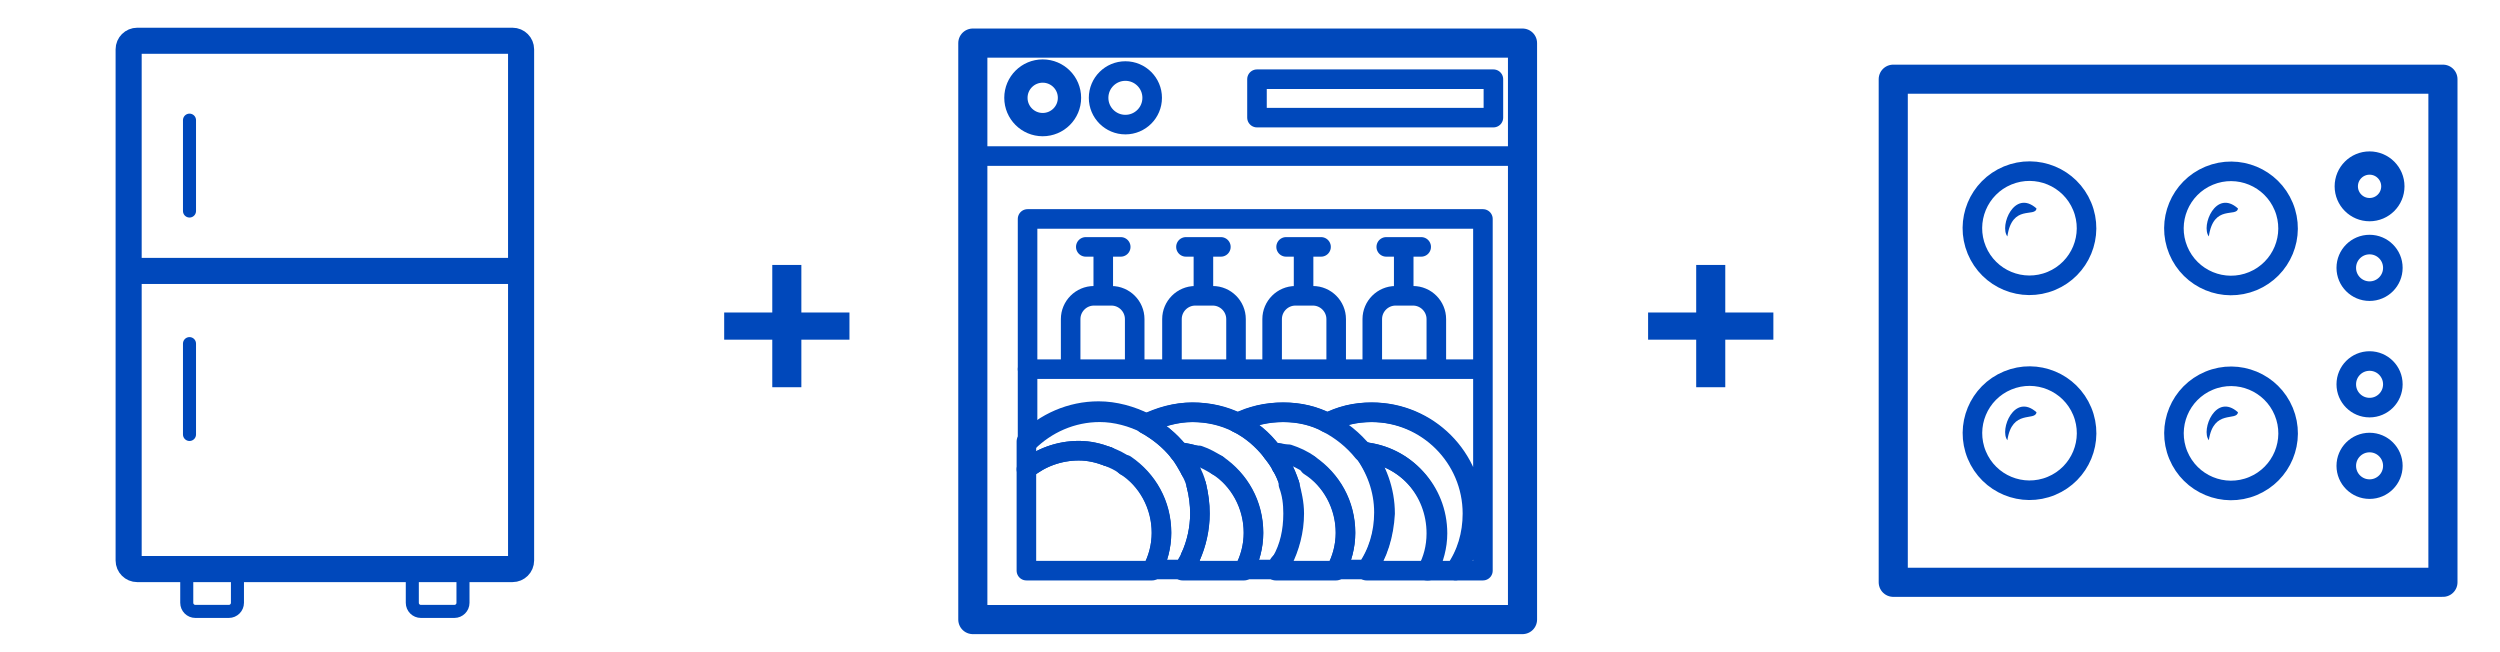 <svg width="184" height="48" viewBox="0 0 184 48" fill="none" xmlns="http://www.w3.org/2000/svg">
<path d="M38.352 41.252C38.352 41.6 38.069 41.884 37.72 41.884H10.101C9.753 41.884 9.468 41.6 9.468 41.252V3.632C9.468 3.284 9.753 3 10.101 3H37.72C38.069 3 38.352 3.284 38.352 3.632V41.252Z" stroke="#0048BB" stroke-width="1.92" stroke-miterlimit="10"/>
<path d="M17.476 44.368C17.476 44.715 17.19 45 16.843 45H14.377C14.03 45 13.745 44.715 13.745 44.368V42.517C13.745 42.169 14.03 41.884 14.377 41.884H16.843C17.19 41.884 17.476 42.169 17.476 42.517V44.368Z" stroke="#0048BB" stroke-width="0.96" stroke-miterlimit="10"/>
<path d="M34.076 44.368C34.076 44.715 33.791 45 33.444 45H30.978C30.63 45 30.346 44.715 30.346 44.368V42.517C30.346 42.169 30.63 41.884 30.978 41.884H33.444C33.791 41.884 34.076 42.169 34.076 42.517V44.368Z" stroke="#0048BB" stroke-width="0.96" stroke-miterlimit="10"/>
<path d="M9.469 19.94H38.353" stroke="#0048BB" stroke-width="1.92" stroke-miterlimit="10"/>
<path d="M13.947 8.843V15.531" stroke="#0048BB" stroke-width="0.96" stroke-miterlimit="10" stroke-linecap="round" stroke-linejoin="round"/>
<path d="M13.947 25.29V31.977" stroke="#0048BB" stroke-width="0.96" stroke-miterlimit="10" stroke-linecap="round" stroke-linejoin="round"/>
<path d="M56.84 28.5V19.5H58.98V28.5H56.84ZM53.3 25V23H62.52V25H53.3Z" fill="#0048BB"/>
<path d="M112.057 3.171H71.6V45.6H112.057V3.171Z" stroke="#0048BB" stroke-width="2.143" stroke-miterlimit="10" stroke-linejoin="round"/>
<path d="M76.743 9.171C77.832 9.171 78.714 8.289 78.714 7.2C78.714 6.111 77.832 5.229 76.743 5.229C75.654 5.229 74.771 6.111 74.771 7.2C74.771 8.289 75.654 9.171 76.743 9.171Z" stroke="#0048BB" stroke-width="1.714" stroke-miterlimit="10"/>
<path d="M82.829 9.171C83.917 9.171 84.8 8.289 84.8 7.2C84.8 6.111 83.917 5.229 82.829 5.229C81.74 5.229 80.857 6.111 80.857 7.2C80.857 8.289 81.74 9.171 82.829 9.171Z" stroke="#0048BB" stroke-width="1.44" stroke-miterlimit="10"/>
<path d="M111.971 11.486H72.2" stroke="#0048BB" stroke-width="1.44" stroke-miterlimit="10" stroke-linecap="round"/>
<path d="M109.914 5.829H92.514V8.657H109.914V5.829Z" stroke="#0048BB" stroke-width="1.44" stroke-miterlimit="10" stroke-linecap="round" stroke-linejoin="round"/>
<path d="M109.057 16.114H75.629V32.571C77 31.2 78.886 30.343 80.943 30.343C82.143 30.343 83.343 30.686 84.371 31.2C85.4 30.686 86.6 30.343 87.8 30.343C89 30.343 90.114 30.6 91.143 31.114C92.171 30.6 93.286 30.343 94.486 30.343C95.686 30.343 96.714 30.6 97.743 31.114C98.686 30.6 99.8 30.343 101 30.343C105.114 30.343 108.457 33.686 108.457 37.8C108.457 39.343 107.943 40.8 107.171 42H109.143V16.114H109.057Z" stroke="#0048BB" stroke-width="1.44" stroke-miterlimit="10" stroke-linecap="round" stroke-linejoin="round"/>
<path d="M84.286 31.114C83.257 30.6 82.057 30.257 80.857 30.257C78.8 30.257 76.914 31.114 75.543 32.486V34.543C76.571 33.686 77.943 33.171 79.4 33.171C80.171 33.171 80.857 33.343 81.543 33.6" stroke="#0048BB" stroke-width="1.44" stroke-miterlimit="10" stroke-linecap="round" stroke-linejoin="round"/>
<path d="M81.543 33.6C80.857 33.343 80.171 33.171 79.4 33.171C77.943 33.171 76.571 33.686 75.543 34.543V42H80.771H81.457H84.8C85.229 41.143 85.486 40.2 85.486 39.257C85.486 37.2 84.457 35.314 82.829 34.286" stroke="#0048BB" stroke-width="1.44" stroke-miterlimit="10" stroke-linecap="round" stroke-linejoin="round"/>
<path d="M91.057 31.114C90.029 30.6 88.914 30.343 87.714 30.343C86.514 30.343 85.314 30.686 84.286 31.2C85.229 31.714 86.086 32.4 86.771 33.257C87.286 33.343 87.8 33.429 88.229 33.6" stroke="#0048BB" stroke-width="1.44" stroke-miterlimit="10" stroke-linecap="round" stroke-linejoin="round"/>
<path d="M87.371 41.486C87.286 41.657 87.2 41.829 87.029 42H87.629H88.229H91.571C92 41.143 92.257 40.2 92.257 39.257C92.257 37.2 91.229 35.314 89.6 34.286" stroke="#0048BB" stroke-width="1.44" stroke-miterlimit="10" stroke-linecap="round" stroke-linejoin="round"/>
<path d="M88.229 33.6C87.8 33.429 87.286 33.343 86.771 33.257C87.114 33.686 87.371 34.2 87.629 34.629" stroke="#0048BB" stroke-width="1.44" stroke-miterlimit="10" stroke-linecap="round" stroke-linejoin="round"/>
<path d="M86.771 33.257C86.086 32.4 85.229 31.714 84.286 31.2" stroke="#0048BB" stroke-width="1.44" stroke-miterlimit="10" stroke-linecap="round" stroke-linejoin="round"/>
<path d="M81.543 33.6C81.971 33.771 82.4 33.943 82.829 34.286" stroke="#0048BB" stroke-width="1.44" stroke-miterlimit="10" stroke-linecap="round" stroke-linejoin="round"/>
<path d="M87.629 34.629C87.371 34.114 87.114 33.686 86.771 33.257" stroke="#0048BB" stroke-width="1.44" stroke-miterlimit="10" stroke-linecap="round" stroke-linejoin="round"/>
<path d="M82.829 34.2C84.457 35.314 85.486 37.114 85.486 39.171C85.486 40.2 85.229 41.143 84.8 41.914H87.029" stroke="#0048BB" stroke-width="1.44" stroke-miterlimit="10" stroke-linecap="round" stroke-linejoin="round"/>
<path d="M87.371 41.486C87.457 41.314 87.543 41.143 87.629 40.971" stroke="#0048BB" stroke-width="1.44" stroke-miterlimit="10" stroke-linecap="round" stroke-linejoin="round"/>
<path d="M97.657 31.114C96.714 30.6 95.6 30.343 94.4 30.343C93.2 30.343 92.086 30.6 91.057 31.114C92.086 31.629 92.943 32.314 93.629 33.257C94.057 33.343 94.4 33.343 94.829 33.514" stroke="#0048BB" stroke-width="1.44" stroke-miterlimit="10" stroke-linecap="round" stroke-linejoin="round"/>
<path d="M94.143 41.571C94.057 41.743 93.971 41.829 93.886 42H94.4H94.743H98.343C98.771 41.143 99.029 40.2 99.029 39.257C99.029 37.2 98 35.314 96.371 34.286" stroke="#0048BB" stroke-width="1.44" stroke-miterlimit="10" stroke-linecap="round" stroke-linejoin="round"/>
<path d="M94.829 33.514C94.486 33.429 94.057 33.343 93.629 33.257C93.886 33.6 94.143 33.943 94.314 34.286" stroke="#0048BB" stroke-width="1.44" stroke-miterlimit="10" stroke-linecap="round" stroke-linejoin="round"/>
<path d="M88.229 33.6C88.743 33.771 89.171 34.029 89.6 34.286" stroke="#0048BB" stroke-width="1.44" stroke-miterlimit="10" stroke-linecap="round" stroke-linejoin="round"/>
<path d="M93.629 33.257C92.943 32.4 92.086 31.629 91.057 31.114" stroke="#0048BB" stroke-width="1.44" stroke-miterlimit="10" stroke-linecap="round" stroke-linejoin="round"/>
<path d="M89.6 34.2C89.171 33.943 88.743 33.686 88.229 33.514" stroke="#0048BB" stroke-width="1.44" stroke-miterlimit="10" stroke-linecap="round" stroke-linejoin="round"/>
<path d="M87.629 34.629C87.8 34.971 87.971 35.314 88.057 35.743" stroke="#0048BB" stroke-width="1.44" stroke-miterlimit="10" stroke-linecap="round" stroke-linejoin="round"/>
<path d="M94.314 34.286C94.143 33.943 93.886 33.6 93.629 33.257" stroke="#0048BB" stroke-width="1.44" stroke-miterlimit="10" stroke-linecap="round" stroke-linejoin="round"/>
<path d="M89.6 34.2C91.229 35.314 92.257 37.114 92.257 39.171C92.257 40.2 92 41.143 91.571 41.914H93.886C93.971 41.743 94.057 41.657 94.143 41.486" stroke="#0048BB" stroke-width="1.44" stroke-miterlimit="10" stroke-linecap="round" stroke-linejoin="round"/>
<path d="M88.057 35.743C88.228 36.429 88.314 37.114 88.314 37.8C88.314 38.914 88.057 40.029 87.629 40.971" stroke="#0048BB" stroke-width="1.44" stroke-miterlimit="10" stroke-linecap="round" stroke-linejoin="round"/>
<path d="M94.143 41.571C94.229 41.486 94.229 41.4 94.314 41.314" stroke="#0048BB" stroke-width="1.44" stroke-miterlimit="10" stroke-linecap="round" stroke-linejoin="round"/>
<path d="M87.629 40.971C88.057 40.029 88.314 38.914 88.314 37.8C88.314 37.114 88.228 36.429 88.057 35.743" stroke="#0048BB" stroke-width="1.44" stroke-miterlimit="10" stroke-linecap="round" stroke-linejoin="round"/>
<path d="M100.914 30.343C99.714 30.343 98.686 30.6 97.657 31.114C98.686 31.629 99.629 32.4 100.314 33.257C103.4 33.514 105.714 36.086 105.714 39.257C105.714 40.286 105.457 41.229 105.029 42H107.086C107.943 40.8 108.371 39.343 108.371 37.8C108.371 33.686 105.029 30.343 100.914 30.343Z" stroke="#0048BB" stroke-width="1.44" stroke-miterlimit="10" stroke-linecap="round" stroke-linejoin="round"/>
<path d="M100.571 42H105.114C105.543 41.143 105.8 40.2 105.8 39.257C105.8 36.086 103.4 33.6 100.4 33.257C101.343 34.543 101.943 36.086 101.943 37.8C101.857 39.343 101.429 40.8 100.571 42Z" stroke="#0048BB" stroke-width="1.44" stroke-miterlimit="10" stroke-linecap="round" stroke-linejoin="round"/>
<path d="M94.314 34.286C94.571 34.714 94.743 35.143 94.914 35.657" stroke="#0048BB" stroke-width="1.44" stroke-miterlimit="10" stroke-linecap="round" stroke-linejoin="round"/>
<path d="M96.371 34.2C95.943 33.857 95.343 33.6 94.829 33.429" stroke="#0048BB" stroke-width="1.44" stroke-miterlimit="10" stroke-linecap="round" stroke-linejoin="round"/>
<path d="M96.371 34.2C98 35.314 99.029 37.114 99.029 39.171C99.029 40.2 98.771 41.143 98.343 41.914H100.571C101.429 40.714 101.857 39.257 101.857 37.714C101.857 36 101.257 34.457 100.314 33.171" stroke="#0048BB" stroke-width="1.44" stroke-miterlimit="10" stroke-linecap="round" stroke-linejoin="round"/>
<path d="M94.914 35.657C95.086 36.343 95.257 37.029 95.257 37.8C95.257 39.086 94.914 40.286 94.4 41.314" stroke="#0048BB" stroke-width="1.44" stroke-miterlimit="10" stroke-linecap="round" stroke-linejoin="round"/>
<path d="M94.914 35.657C94.743 35.143 94.571 34.714 94.314 34.286" stroke="#0048BB" stroke-width="1.44" stroke-miterlimit="10" stroke-linecap="round" stroke-linejoin="round"/>
<path d="M94.314 41.314C94.914 40.286 95.171 39.086 95.171 37.8C95.171 37.029 95.086 36.343 94.829 35.657" stroke="#0048BB" stroke-width="1.44" stroke-miterlimit="10" stroke-linecap="round" stroke-linejoin="round"/>
<path d="M83.514 26.486V23.486C83.514 22.543 82.743 21.771 81.8 21.771H81.114H80.514C79.571 21.771 78.8 22.543 78.8 23.486V26.486" stroke="#0048BB" stroke-width="1.44" stroke-miterlimit="10" stroke-linecap="round" stroke-linejoin="round"/>
<path d="M81.2 18.171V21.771" stroke="#0048BB" stroke-width="1.44" stroke-miterlimit="10" stroke-linejoin="round"/>
<path d="M79.914 18.171H82.486" stroke="#0048BB" stroke-width="1.44" stroke-miterlimit="10" stroke-linecap="round" stroke-linejoin="round"/>
<path d="M90.971 26.486V23.486C90.971 22.543 90.2 21.771 89.257 21.771H88.571H87.971C87.029 21.771 86.257 22.543 86.257 23.486V26.486" stroke="#0048BB" stroke-width="1.44" stroke-miterlimit="10" stroke-linecap="round" stroke-linejoin="round"/>
<path d="M88.571 18.171V21.771" stroke="#0048BB" stroke-width="1.44" stroke-miterlimit="10" stroke-linejoin="round"/>
<path d="M87.286 18.171H89.857" stroke="#0048BB" stroke-width="1.44" stroke-miterlimit="10" stroke-linecap="round" stroke-linejoin="round"/>
<path d="M98.343 26.486V23.486C98.343 22.543 97.571 21.771 96.629 21.771H95.943H95.343C94.4 21.771 93.629 22.543 93.629 23.486V26.486" stroke="#0048BB" stroke-width="1.44" stroke-miterlimit="10" stroke-linecap="round" stroke-linejoin="round"/>
<path d="M95.943 18.171V21.771" stroke="#0048BB" stroke-width="1.44" stroke-miterlimit="10" stroke-linejoin="round"/>
<path d="M94.657 18.171H97.229" stroke="#0048BB" stroke-width="1.44" stroke-miterlimit="10" stroke-linecap="round" stroke-linejoin="round"/>
<path d="M105.714 26.486V23.486C105.714 22.543 104.943 21.771 104 21.771H103.314H102.714C101.771 21.771 101 22.543 101 23.486V26.486" stroke="#0048BB" stroke-width="1.44" stroke-miterlimit="10" stroke-linecap="round" stroke-linejoin="round"/>
<path d="M103.314 18.171V21.771" stroke="#0048BB" stroke-width="1.44" stroke-miterlimit="10" stroke-linejoin="round"/>
<path d="M102.029 18.171H104.6" stroke="#0048BB" stroke-width="1.44" stroke-miterlimit="10" stroke-linecap="round" stroke-linejoin="round"/>
<path d="M75.629 27.171H108.714" stroke="#0048BB" stroke-width="1.44" stroke-miterlimit="10" stroke-linecap="round" stroke-linejoin="round"/>
<path d="M124.84 28.5V19.5H126.98V28.5H124.84ZM121.3 25V23H130.52V25H121.3Z" fill="#0048BB"/>
<path d="M179.8 5.829H139.343V42.857H179.8V5.829Z" stroke="#0048BB" stroke-width="2.143" stroke-miterlimit="10" stroke-linejoin="round"/>
<path d="M174.4 15.429C175.347 15.429 176.114 14.661 176.114 13.714C176.114 12.768 175.347 12 174.4 12C173.453 12 172.686 12.768 172.686 13.714C172.686 14.661 173.453 15.429 174.4 15.429Z" stroke="#0048BB" stroke-width="1.714" stroke-miterlimit="10"/>
<path d="M174.4 21.429C175.347 21.429 176.114 20.661 176.114 19.714C176.114 18.767 175.347 18 174.4 18C173.453 18 172.686 18.767 172.686 19.714C172.686 20.661 173.453 21.429 174.4 21.429Z" stroke="#0048BB" stroke-width="1.44" stroke-miterlimit="10"/>
<path d="M174.4 30C175.347 30 176.114 29.233 176.114 28.286C176.114 27.339 175.347 26.571 174.4 26.571C173.453 26.571 172.686 27.339 172.686 28.286C172.686 29.233 173.453 30 174.4 30Z" stroke="#0048BB" stroke-width="1.44" stroke-miterlimit="10"/>
<path d="M174.4 36C175.347 36 176.114 35.233 176.114 34.286C176.114 33.339 175.347 32.571 174.4 32.571C173.453 32.571 172.686 33.339 172.686 34.286C172.686 35.233 173.453 36 174.4 36Z" stroke="#0048BB" stroke-width="1.44" stroke-miterlimit="10"/>
<path d="M165.812 35.777C167.955 34.889 168.972 32.432 168.085 30.289C167.197 28.146 164.74 27.128 162.597 28.016C160.454 28.904 159.436 31.361 160.324 33.504C161.212 35.647 163.669 36.665 165.812 35.777Z" stroke="#0048BB" stroke-width="1.44" stroke-miterlimit="10"/>
<path d="M162.571 32.4C161.971 31.629 163.086 28.886 164.714 30.343C164.629 31.029 162.914 30.086 162.571 32.4Z" fill="#0048BB"/>
<path d="M150.98 35.762C153.123 34.875 154.141 32.418 153.253 30.275C152.365 28.131 149.908 27.114 147.765 28.002C145.622 28.889 144.604 31.346 145.492 33.489C146.38 35.632 148.837 36.65 150.98 35.762Z" stroke="#0048BB" stroke-width="1.44" stroke-miterlimit="10"/>
<path d="M147.743 32.4C147.143 31.629 148.257 28.886 149.886 30.343C149.8 31.029 148.086 30.086 147.743 32.4Z" fill="#0048BB"/>
<path d="M165.808 20.692C167.951 19.804 168.969 17.347 168.081 15.204C167.193 13.061 164.736 12.043 162.593 12.931C160.45 13.819 159.433 16.276 160.32 18.419C161.208 20.562 163.665 21.579 165.808 20.692Z" stroke="#0048BB" stroke-width="1.44" stroke-miterlimit="10"/>
<path d="M162.571 17.4C161.971 16.629 163.086 13.886 164.714 15.343C164.629 16.029 162.914 15 162.571 17.4Z" fill="#0048BB"/>
<path d="M150.976 20.677C153.119 19.789 154.137 17.332 153.249 15.189C152.362 13.046 149.905 12.028 147.761 12.916C145.618 13.804 144.601 16.261 145.488 18.404C146.376 20.547 148.833 21.565 150.976 20.677Z" stroke="#0048BB" stroke-width="1.44" stroke-miterlimit="10"/>
<path d="M147.743 17.4C147.143 16.629 148.257 13.886 149.886 15.343C149.8 16.029 148.086 15 147.743 17.4Z" fill="#0048BB"/>
</svg>
